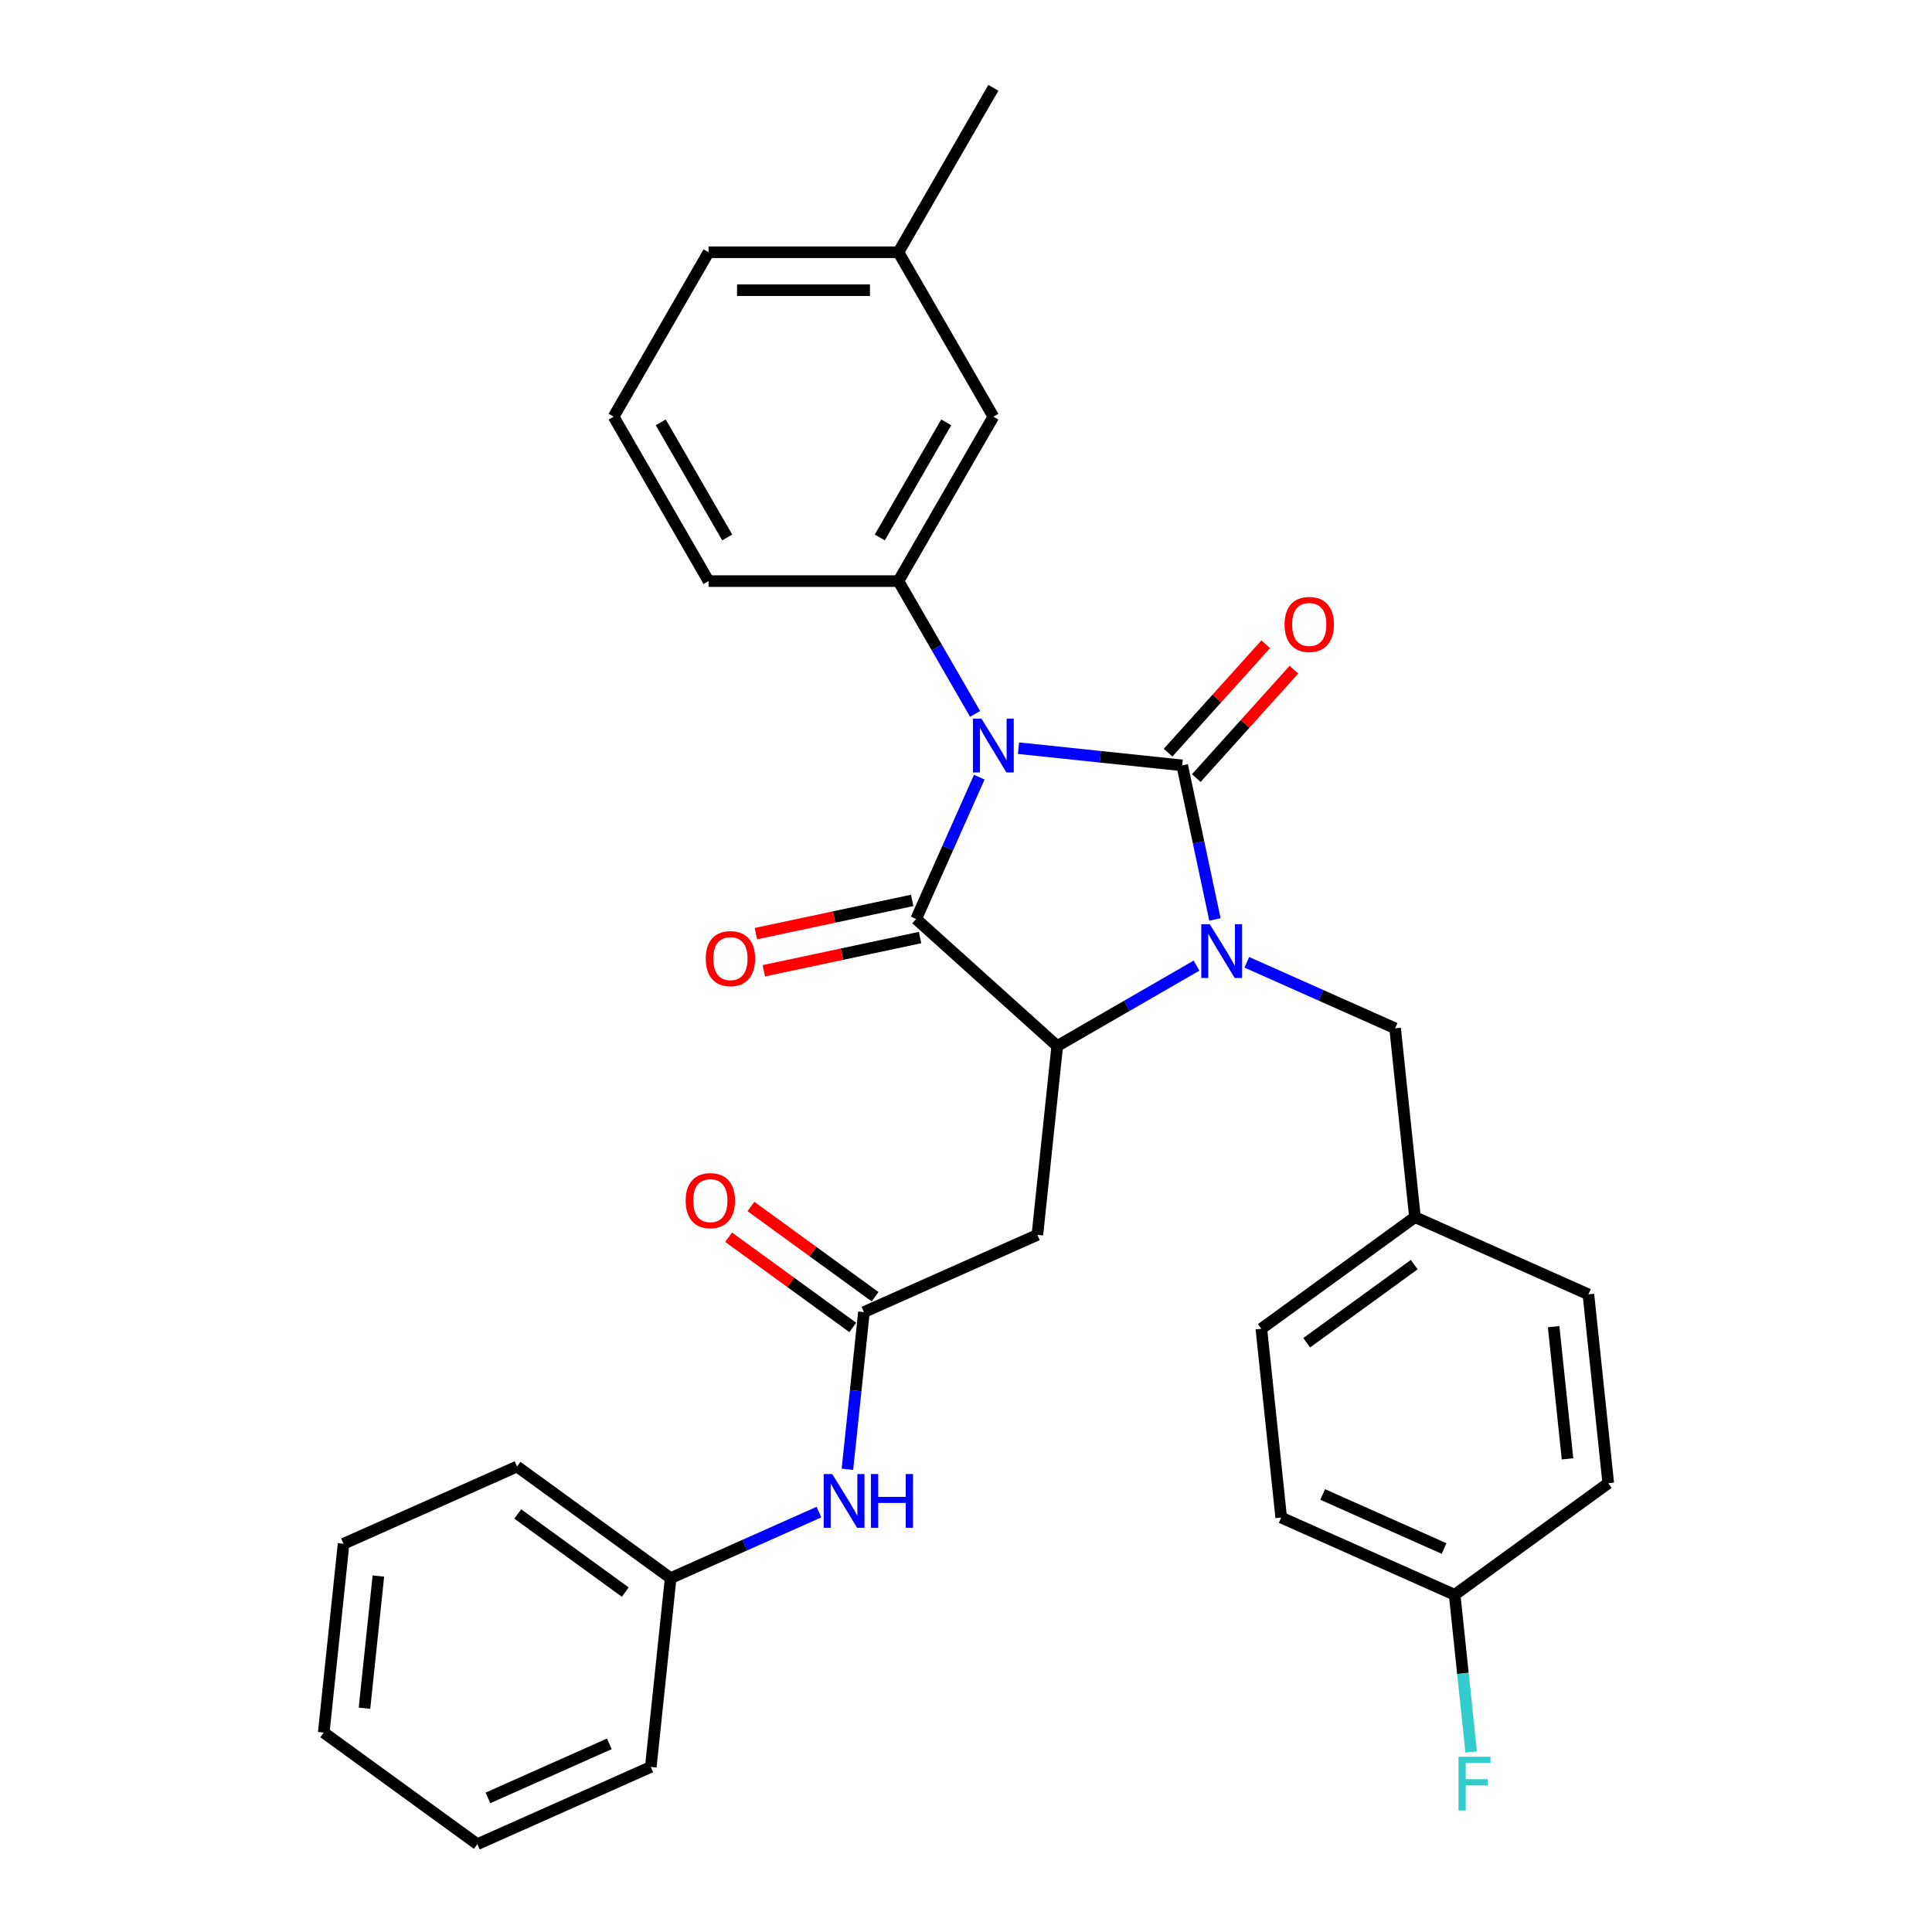 <?xml version='1.0' encoding='iso-8859-1'?>
<svg version='1.1' baseProfile='full'
              xmlns='http://www.w3.org/2000/svg'
                      xmlns:rdkit='http://www.rdkit.org/xml'
                      xmlns:xlink='http://www.w3.org/1999/xlink'
                  xml:space='preserve'
width='1000px' height='1000px' viewBox='0 0 1000 1000'>
<!-- END OF HEADER -->
<rect style='opacity:1.0;fill:#FFFFFF;stroke:none' width='1000' height='1000' x='0' y='0'> </rect>
<path class='bond-0' d='M 527.175,387.254 L 569.537,391.706' style='fill:none;fill-rule:evenodd;stroke:#0000FF;stroke-width:6px;stroke-linecap:butt;stroke-linejoin:miter;stroke-opacity:1' />
<path class='bond-0' d='M 569.537,391.706 L 611.9,396.159' style='fill:none;fill-rule:evenodd;stroke:#000000;stroke-width:6px;stroke-linecap:butt;stroke-linejoin:miter;stroke-opacity:1' />
<path class='bond-2' d='M 506.874,402.259 L 490.533,438.962' style='fill:none;fill-rule:evenodd;stroke:#0000FF;stroke-width:6px;stroke-linecap:butt;stroke-linejoin:miter;stroke-opacity:1' />
<path class='bond-2' d='M 490.533,438.962 L 474.192,475.664' style='fill:none;fill-rule:evenodd;stroke:#000000;stroke-width:6px;stroke-linecap:butt;stroke-linejoin:miter;stroke-opacity:1' />
<path class='bond-4' d='M 504.711,369.514 L 484.869,335.146' style='fill:none;fill-rule:evenodd;stroke:#0000FF;stroke-width:6px;stroke-linecap:butt;stroke-linejoin:miter;stroke-opacity:1' />
<path class='bond-4' d='M 484.869,335.146 L 465.027,300.778' style='fill:none;fill-rule:evenodd;stroke:#000000;stroke-width:6px;stroke-linecap:butt;stroke-linejoin:miter;stroke-opacity:1' />
<path class='bond-1' d='M 611.9,396.159 L 620.376,436.036' style='fill:none;fill-rule:evenodd;stroke:#000000;stroke-width:6px;stroke-linecap:butt;stroke-linejoin:miter;stroke-opacity:1' />
<path class='bond-1' d='M 620.376,436.036 L 628.852,475.913' style='fill:none;fill-rule:evenodd;stroke:#0000FF;stroke-width:6px;stroke-linecap:butt;stroke-linejoin:miter;stroke-opacity:1' />
<path class='bond-8' d='M 619.203,402.735 L 644.466,374.677' style='fill:none;fill-rule:evenodd;stroke:#000000;stroke-width:6px;stroke-linecap:butt;stroke-linejoin:miter;stroke-opacity:1' />
<path class='bond-8' d='M 644.466,374.677 L 669.729,346.62' style='fill:none;fill-rule:evenodd;stroke:#FF0000;stroke-width:6px;stroke-linecap:butt;stroke-linejoin:miter;stroke-opacity:1' />
<path class='bond-8' d='M 604.596,389.583 L 629.859,361.526' style='fill:none;fill-rule:evenodd;stroke:#000000;stroke-width:6px;stroke-linecap:butt;stroke-linejoin:miter;stroke-opacity:1' />
<path class='bond-8' d='M 629.859,361.526 L 655.122,333.468' style='fill:none;fill-rule:evenodd;stroke:#FF0000;stroke-width:6px;stroke-linecap:butt;stroke-linejoin:miter;stroke-opacity:1' />
<path class='bond-7' d='M 645.343,498.079 L 683.727,515.168' style='fill:none;fill-rule:evenodd;stroke:#0000FF;stroke-width:6px;stroke-linecap:butt;stroke-linejoin:miter;stroke-opacity:1' />
<path class='bond-7' d='M 683.727,515.168 L 722.11,532.257' style='fill:none;fill-rule:evenodd;stroke:#000000;stroke-width:6px;stroke-linecap:butt;stroke-linejoin:miter;stroke-opacity:1' />
<path class='bond-31' d='M 619.32,499.798 L 583.272,520.61' style='fill:none;fill-rule:evenodd;stroke:#0000FF;stroke-width:6px;stroke-linecap:butt;stroke-linejoin:miter;stroke-opacity:1' />
<path class='bond-31' d='M 583.272,520.61 L 547.224,541.423' style='fill:none;fill-rule:evenodd;stroke:#000000;stroke-width:6px;stroke-linecap:butt;stroke-linejoin:miter;stroke-opacity:1' />
<path class='bond-3' d='M 474.192,475.664 L 547.224,541.423' style='fill:none;fill-rule:evenodd;stroke:#000000;stroke-width:6px;stroke-linecap:butt;stroke-linejoin:miter;stroke-opacity:1' />
<path class='bond-9' d='M 472.149,466.052 L 431.702,474.649' style='fill:none;fill-rule:evenodd;stroke:#000000;stroke-width:6px;stroke-linecap:butt;stroke-linejoin:miter;stroke-opacity:1' />
<path class='bond-9' d='M 431.702,474.649 L 391.255,483.246' style='fill:none;fill-rule:evenodd;stroke:#FF0000;stroke-width:6px;stroke-linecap:butt;stroke-linejoin:miter;stroke-opacity:1' />
<path class='bond-9' d='M 476.235,485.277 L 435.788,493.874' style='fill:none;fill-rule:evenodd;stroke:#000000;stroke-width:6px;stroke-linecap:butt;stroke-linejoin:miter;stroke-opacity:1' />
<path class='bond-9' d='M 435.788,493.874 L 395.341,502.472' style='fill:none;fill-rule:evenodd;stroke:#FF0000;stroke-width:6px;stroke-linecap:butt;stroke-linejoin:miter;stroke-opacity:1' />
<path class='bond-5' d='M 547.224,541.423 L 536.952,639.159' style='fill:none;fill-rule:evenodd;stroke:#000000;stroke-width:6px;stroke-linecap:butt;stroke-linejoin:miter;stroke-opacity:1' />
<path class='bond-11' d='M 465.027,300.778 L 514.164,215.67' style='fill:none;fill-rule:evenodd;stroke:#000000;stroke-width:6px;stroke-linecap:butt;stroke-linejoin:miter;stroke-opacity:1' />
<path class='bond-11' d='M 455.376,278.185 L 489.772,218.609' style='fill:none;fill-rule:evenodd;stroke:#000000;stroke-width:6px;stroke-linecap:butt;stroke-linejoin:miter;stroke-opacity:1' />
<path class='bond-17' d='M 465.027,300.778 L 366.752,300.778' style='fill:none;fill-rule:evenodd;stroke:#000000;stroke-width:6px;stroke-linecap:butt;stroke-linejoin:miter;stroke-opacity:1' />
<path class='bond-6' d='M 536.952,639.159 L 447.174,679.13' style='fill:none;fill-rule:evenodd;stroke:#000000;stroke-width:6px;stroke-linecap:butt;stroke-linejoin:miter;stroke-opacity:1' />
<path class='bond-10' d='M 447.174,679.13 L 442.898,719.812' style='fill:none;fill-rule:evenodd;stroke:#000000;stroke-width:6px;stroke-linecap:butt;stroke-linejoin:miter;stroke-opacity:1' />
<path class='bond-10' d='M 442.898,719.812 L 438.622,760.494' style='fill:none;fill-rule:evenodd;stroke:#0000FF;stroke-width:6px;stroke-linecap:butt;stroke-linejoin:miter;stroke-opacity:1' />
<path class='bond-12' d='M 452.95,671.18 L 420.813,647.831' style='fill:none;fill-rule:evenodd;stroke:#000000;stroke-width:6px;stroke-linecap:butt;stroke-linejoin:miter;stroke-opacity:1' />
<path class='bond-12' d='M 420.813,647.831 L 388.677,624.483' style='fill:none;fill-rule:evenodd;stroke:#FF0000;stroke-width:6px;stroke-linecap:butt;stroke-linejoin:miter;stroke-opacity:1' />
<path class='bond-12' d='M 441.397,687.081 L 409.261,663.732' style='fill:none;fill-rule:evenodd;stroke:#000000;stroke-width:6px;stroke-linecap:butt;stroke-linejoin:miter;stroke-opacity:1' />
<path class='bond-12' d='M 409.261,663.732 L 377.124,640.384' style='fill:none;fill-rule:evenodd;stroke:#FF0000;stroke-width:6px;stroke-linecap:butt;stroke-linejoin:miter;stroke-opacity:1' />
<path class='bond-13' d='M 722.11,532.257 L 732.382,629.993' style='fill:none;fill-rule:evenodd;stroke:#000000;stroke-width:6px;stroke-linecap:butt;stroke-linejoin:miter;stroke-opacity:1' />
<path class='bond-15' d='M 423.89,782.659 L 385.506,799.749' style='fill:none;fill-rule:evenodd;stroke:#0000FF;stroke-width:6px;stroke-linecap:butt;stroke-linejoin:miter;stroke-opacity:1' />
<path class='bond-15' d='M 385.506,799.749 L 347.123,816.838' style='fill:none;fill-rule:evenodd;stroke:#000000;stroke-width:6px;stroke-linecap:butt;stroke-linejoin:miter;stroke-opacity:1' />
<path class='bond-16' d='M 514.164,215.67 L 465.027,130.563' style='fill:none;fill-rule:evenodd;stroke:#000000;stroke-width:6px;stroke-linecap:butt;stroke-linejoin:miter;stroke-opacity:1' />
<path class='bond-19' d='M 732.382,629.993 L 822.16,669.965' style='fill:none;fill-rule:evenodd;stroke:#000000;stroke-width:6px;stroke-linecap:butt;stroke-linejoin:miter;stroke-opacity:1' />
<path class='bond-20' d='M 732.382,629.993 L 652.877,687.757' style='fill:none;fill-rule:evenodd;stroke:#000000;stroke-width:6px;stroke-linecap:butt;stroke-linejoin:miter;stroke-opacity:1' />
<path class='bond-20' d='M 732.009,654.559 L 676.356,694.994' style='fill:none;fill-rule:evenodd;stroke:#000000;stroke-width:6px;stroke-linecap:butt;stroke-linejoin:miter;stroke-opacity:1' />
<path class='bond-14' d='M 752.927,825.465 L 663.149,785.493' style='fill:none;fill-rule:evenodd;stroke:#000000;stroke-width:6px;stroke-linecap:butt;stroke-linejoin:miter;stroke-opacity:1' />
<path class='bond-14' d='M 747.455,801.514 L 684.61,773.533' style='fill:none;fill-rule:evenodd;stroke:#000000;stroke-width:6px;stroke-linecap:butt;stroke-linejoin:miter;stroke-opacity:1' />
<path class='bond-18' d='M 752.927,825.465 L 757.203,866.147' style='fill:none;fill-rule:evenodd;stroke:#000000;stroke-width:6px;stroke-linecap:butt;stroke-linejoin:miter;stroke-opacity:1' />
<path class='bond-18' d='M 757.203,866.147 L 761.479,906.828' style='fill:none;fill-rule:evenodd;stroke:#33CCCC;stroke-width:6px;stroke-linecap:butt;stroke-linejoin:miter;stroke-opacity:1' />
<path class='bond-33' d='M 752.927,825.465 L 832.433,767.701' style='fill:none;fill-rule:evenodd;stroke:#000000;stroke-width:6px;stroke-linecap:butt;stroke-linejoin:miter;stroke-opacity:1' />
<path class='bond-26' d='M 347.123,816.838 L 267.618,759.074' style='fill:none;fill-rule:evenodd;stroke:#000000;stroke-width:6px;stroke-linecap:butt;stroke-linejoin:miter;stroke-opacity:1' />
<path class='bond-26' d='M 323.644,824.074 L 267.991,783.639' style='fill:none;fill-rule:evenodd;stroke:#000000;stroke-width:6px;stroke-linecap:butt;stroke-linejoin:miter;stroke-opacity:1' />
<path class='bond-27' d='M 347.123,816.838 L 336.851,914.574' style='fill:none;fill-rule:evenodd;stroke:#000000;stroke-width:6px;stroke-linecap:butt;stroke-linejoin:miter;stroke-opacity:1' />
<path class='bond-25' d='M 465.027,130.563 L 514.164,45.455' style='fill:none;fill-rule:evenodd;stroke:#000000;stroke-width:6px;stroke-linecap:butt;stroke-linejoin:miter;stroke-opacity:1' />
<path class='bond-32' d='M 465.027,130.563 L 366.752,130.563' style='fill:none;fill-rule:evenodd;stroke:#000000;stroke-width:6px;stroke-linecap:butt;stroke-linejoin:miter;stroke-opacity:1' />
<path class='bond-32' d='M 450.285,150.217 L 381.494,150.217' style='fill:none;fill-rule:evenodd;stroke:#000000;stroke-width:6px;stroke-linecap:butt;stroke-linejoin:miter;stroke-opacity:1' />
<path class='bond-23' d='M 366.752,300.778 L 317.615,215.67' style='fill:none;fill-rule:evenodd;stroke:#000000;stroke-width:6px;stroke-linecap:butt;stroke-linejoin:miter;stroke-opacity:1' />
<path class='bond-23' d='M 376.403,278.185 L 342.007,218.609' style='fill:none;fill-rule:evenodd;stroke:#000000;stroke-width:6px;stroke-linecap:butt;stroke-linejoin:miter;stroke-opacity:1' />
<path class='bond-21' d='M 822.16,669.965 L 832.433,767.701' style='fill:none;fill-rule:evenodd;stroke:#000000;stroke-width:6px;stroke-linecap:butt;stroke-linejoin:miter;stroke-opacity:1' />
<path class='bond-21' d='M 804.154,686.68 L 811.345,755.095' style='fill:none;fill-rule:evenodd;stroke:#000000;stroke-width:6px;stroke-linecap:butt;stroke-linejoin:miter;stroke-opacity:1' />
<path class='bond-22' d='M 652.877,687.757 L 663.149,785.493' style='fill:none;fill-rule:evenodd;stroke:#000000;stroke-width:6px;stroke-linecap:butt;stroke-linejoin:miter;stroke-opacity:1' />
<path class='bond-24' d='M 317.615,215.67 L 366.752,130.563' style='fill:none;fill-rule:evenodd;stroke:#000000;stroke-width:6px;stroke-linecap:butt;stroke-linejoin:miter;stroke-opacity:1' />
<path class='bond-28' d='M 267.618,759.074 L 177.84,799.045' style='fill:none;fill-rule:evenodd;stroke:#000000;stroke-width:6px;stroke-linecap:butt;stroke-linejoin:miter;stroke-opacity:1' />
<path class='bond-29' d='M 336.851,914.574 L 247.073,954.545' style='fill:none;fill-rule:evenodd;stroke:#000000;stroke-width:6px;stroke-linecap:butt;stroke-linejoin:miter;stroke-opacity:1' />
<path class='bond-29' d='M 315.39,902.614 L 252.545,930.594' style='fill:none;fill-rule:evenodd;stroke:#000000;stroke-width:6px;stroke-linecap:butt;stroke-linejoin:miter;stroke-opacity:1' />
<path class='bond-34' d='M 177.84,799.045 L 167.567,896.781' style='fill:none;fill-rule:evenodd;stroke:#000000;stroke-width:6px;stroke-linecap:butt;stroke-linejoin:miter;stroke-opacity:1' />
<path class='bond-34' d='M 195.846,815.76 L 188.655,884.175' style='fill:none;fill-rule:evenodd;stroke:#000000;stroke-width:6px;stroke-linecap:butt;stroke-linejoin:miter;stroke-opacity:1' />
<path class='bond-30' d='M 247.073,954.545 L 167.567,896.781' style='fill:none;fill-rule:evenodd;stroke:#000000;stroke-width:6px;stroke-linecap:butt;stroke-linejoin:miter;stroke-opacity:1' />
<path  class='atom-0' d='M 508.012 371.971
L 517.132 386.712
Q 518.036 388.166, 519.49 390.8
Q 520.945 393.434, 521.023 393.591
L 521.023 371.971
L 524.718 371.971
L 524.718 399.802
L 520.905 399.802
L 511.117 383.685
Q 509.977 381.798, 508.759 379.636
Q 507.579 377.474, 507.226 376.806
L 507.226 399.802
L 503.609 399.802
L 503.609 371.971
L 508.012 371.971
' fill='#0000FF'/>
<path  class='atom-2' d='M 626.18 478.37
L 635.3 493.111
Q 636.204 494.566, 637.658 497.199
Q 639.113 499.833, 639.191 499.99
L 639.191 478.37
L 642.887 478.37
L 642.887 506.201
L 639.074 506.201
L 629.285 490.084
Q 628.145 488.197, 626.927 486.035
Q 625.748 483.873, 625.394 483.205
L 625.394 506.201
L 621.777 506.201
L 621.777 478.37
L 626.18 478.37
' fill='#0000FF'/>
<path  class='atom-9' d='M 664.882 323.206
Q 664.882 316.523, 668.184 312.788
Q 671.486 309.054, 677.658 309.054
Q 683.83 309.054, 687.132 312.788
Q 690.434 316.523, 690.434 323.206
Q 690.434 329.967, 687.092 333.819
Q 683.751 337.632, 677.658 337.632
Q 671.526 337.632, 668.184 333.819
Q 664.882 330.006, 664.882 323.206
M 677.658 334.487
Q 681.903 334.487, 684.183 331.657
Q 686.503 328.787, 686.503 323.206
Q 686.503 317.741, 684.183 314.99
Q 681.903 312.199, 677.658 312.199
Q 673.412 312.199, 671.093 314.95
Q 668.813 317.702, 668.813 323.206
Q 668.813 328.827, 671.093 331.657
Q 673.412 334.487, 677.658 334.487
' fill='#FF0000'/>
<path  class='atom-10' d='M 365.29 496.175
Q 365.29 489.493, 368.592 485.758
Q 371.894 482.024, 378.065 482.024
Q 384.237 482.024, 387.539 485.758
Q 390.841 489.493, 390.841 496.175
Q 390.841 502.937, 387.5 506.789
Q 384.158 510.602, 378.065 510.602
Q 371.933 510.602, 368.592 506.789
Q 365.29 502.976, 365.29 496.175
M 378.065 507.457
Q 382.311 507.457, 384.591 504.627
Q 386.91 501.757, 386.91 496.175
Q 386.91 490.711, 384.591 487.96
Q 382.311 485.169, 378.065 485.169
Q 373.82 485.169, 371.501 487.92
Q 369.221 490.672, 369.221 496.175
Q 369.221 501.797, 371.501 504.627
Q 373.82 507.457, 378.065 507.457
' fill='#FF0000'/>
<path  class='atom-11' d='M 430.749 762.951
L 439.869 777.692
Q 440.773 779.146, 442.228 781.78
Q 443.682 784.414, 443.761 784.571
L 443.761 762.951
L 447.456 762.951
L 447.456 790.782
L 443.643 790.782
L 433.855 774.665
Q 432.715 772.778, 431.496 770.616
Q 430.317 768.454, 429.963 767.786
L 429.963 790.782
L 426.346 790.782
L 426.346 762.951
L 430.749 762.951
' fill='#0000FF'/>
<path  class='atom-11' d='M 450.797 762.951
L 454.571 762.951
L 454.571 774.783
L 468.801 774.783
L 468.801 762.951
L 472.575 762.951
L 472.575 790.782
L 468.801 790.782
L 468.801 777.927
L 454.571 777.927
L 454.571 790.782
L 450.797 790.782
L 450.797 762.951
' fill='#0000FF'/>
<path  class='atom-13' d='M 354.892 621.445
Q 354.892 614.762, 358.194 611.028
Q 361.496 607.293, 367.668 607.293
Q 373.84 607.293, 377.142 611.028
Q 380.444 614.762, 380.444 621.445
Q 380.444 628.206, 377.102 632.058
Q 373.761 635.871, 367.668 635.871
Q 361.536 635.871, 358.194 632.058
Q 354.892 628.245, 354.892 621.445
M 367.668 632.727
Q 371.913 632.727, 374.193 629.896
Q 376.513 627.027, 376.513 621.445
Q 376.513 615.981, 374.193 613.229
Q 371.913 610.438, 367.668 610.438
Q 363.423 610.438, 361.103 613.19
Q 358.823 615.941, 358.823 621.445
Q 358.823 627.066, 361.103 629.896
Q 363.423 632.727, 367.668 632.727
' fill='#FF0000'/>
<path  class='atom-19' d='M 754.925 909.285
L 771.474 909.285
L 771.474 912.469
L 758.659 912.469
L 758.659 920.921
L 770.059 920.921
L 770.059 924.144
L 758.659 924.144
L 758.659 937.116
L 754.925 937.116
L 754.925 909.285
' fill='#33CCCC'/>
</svg>
